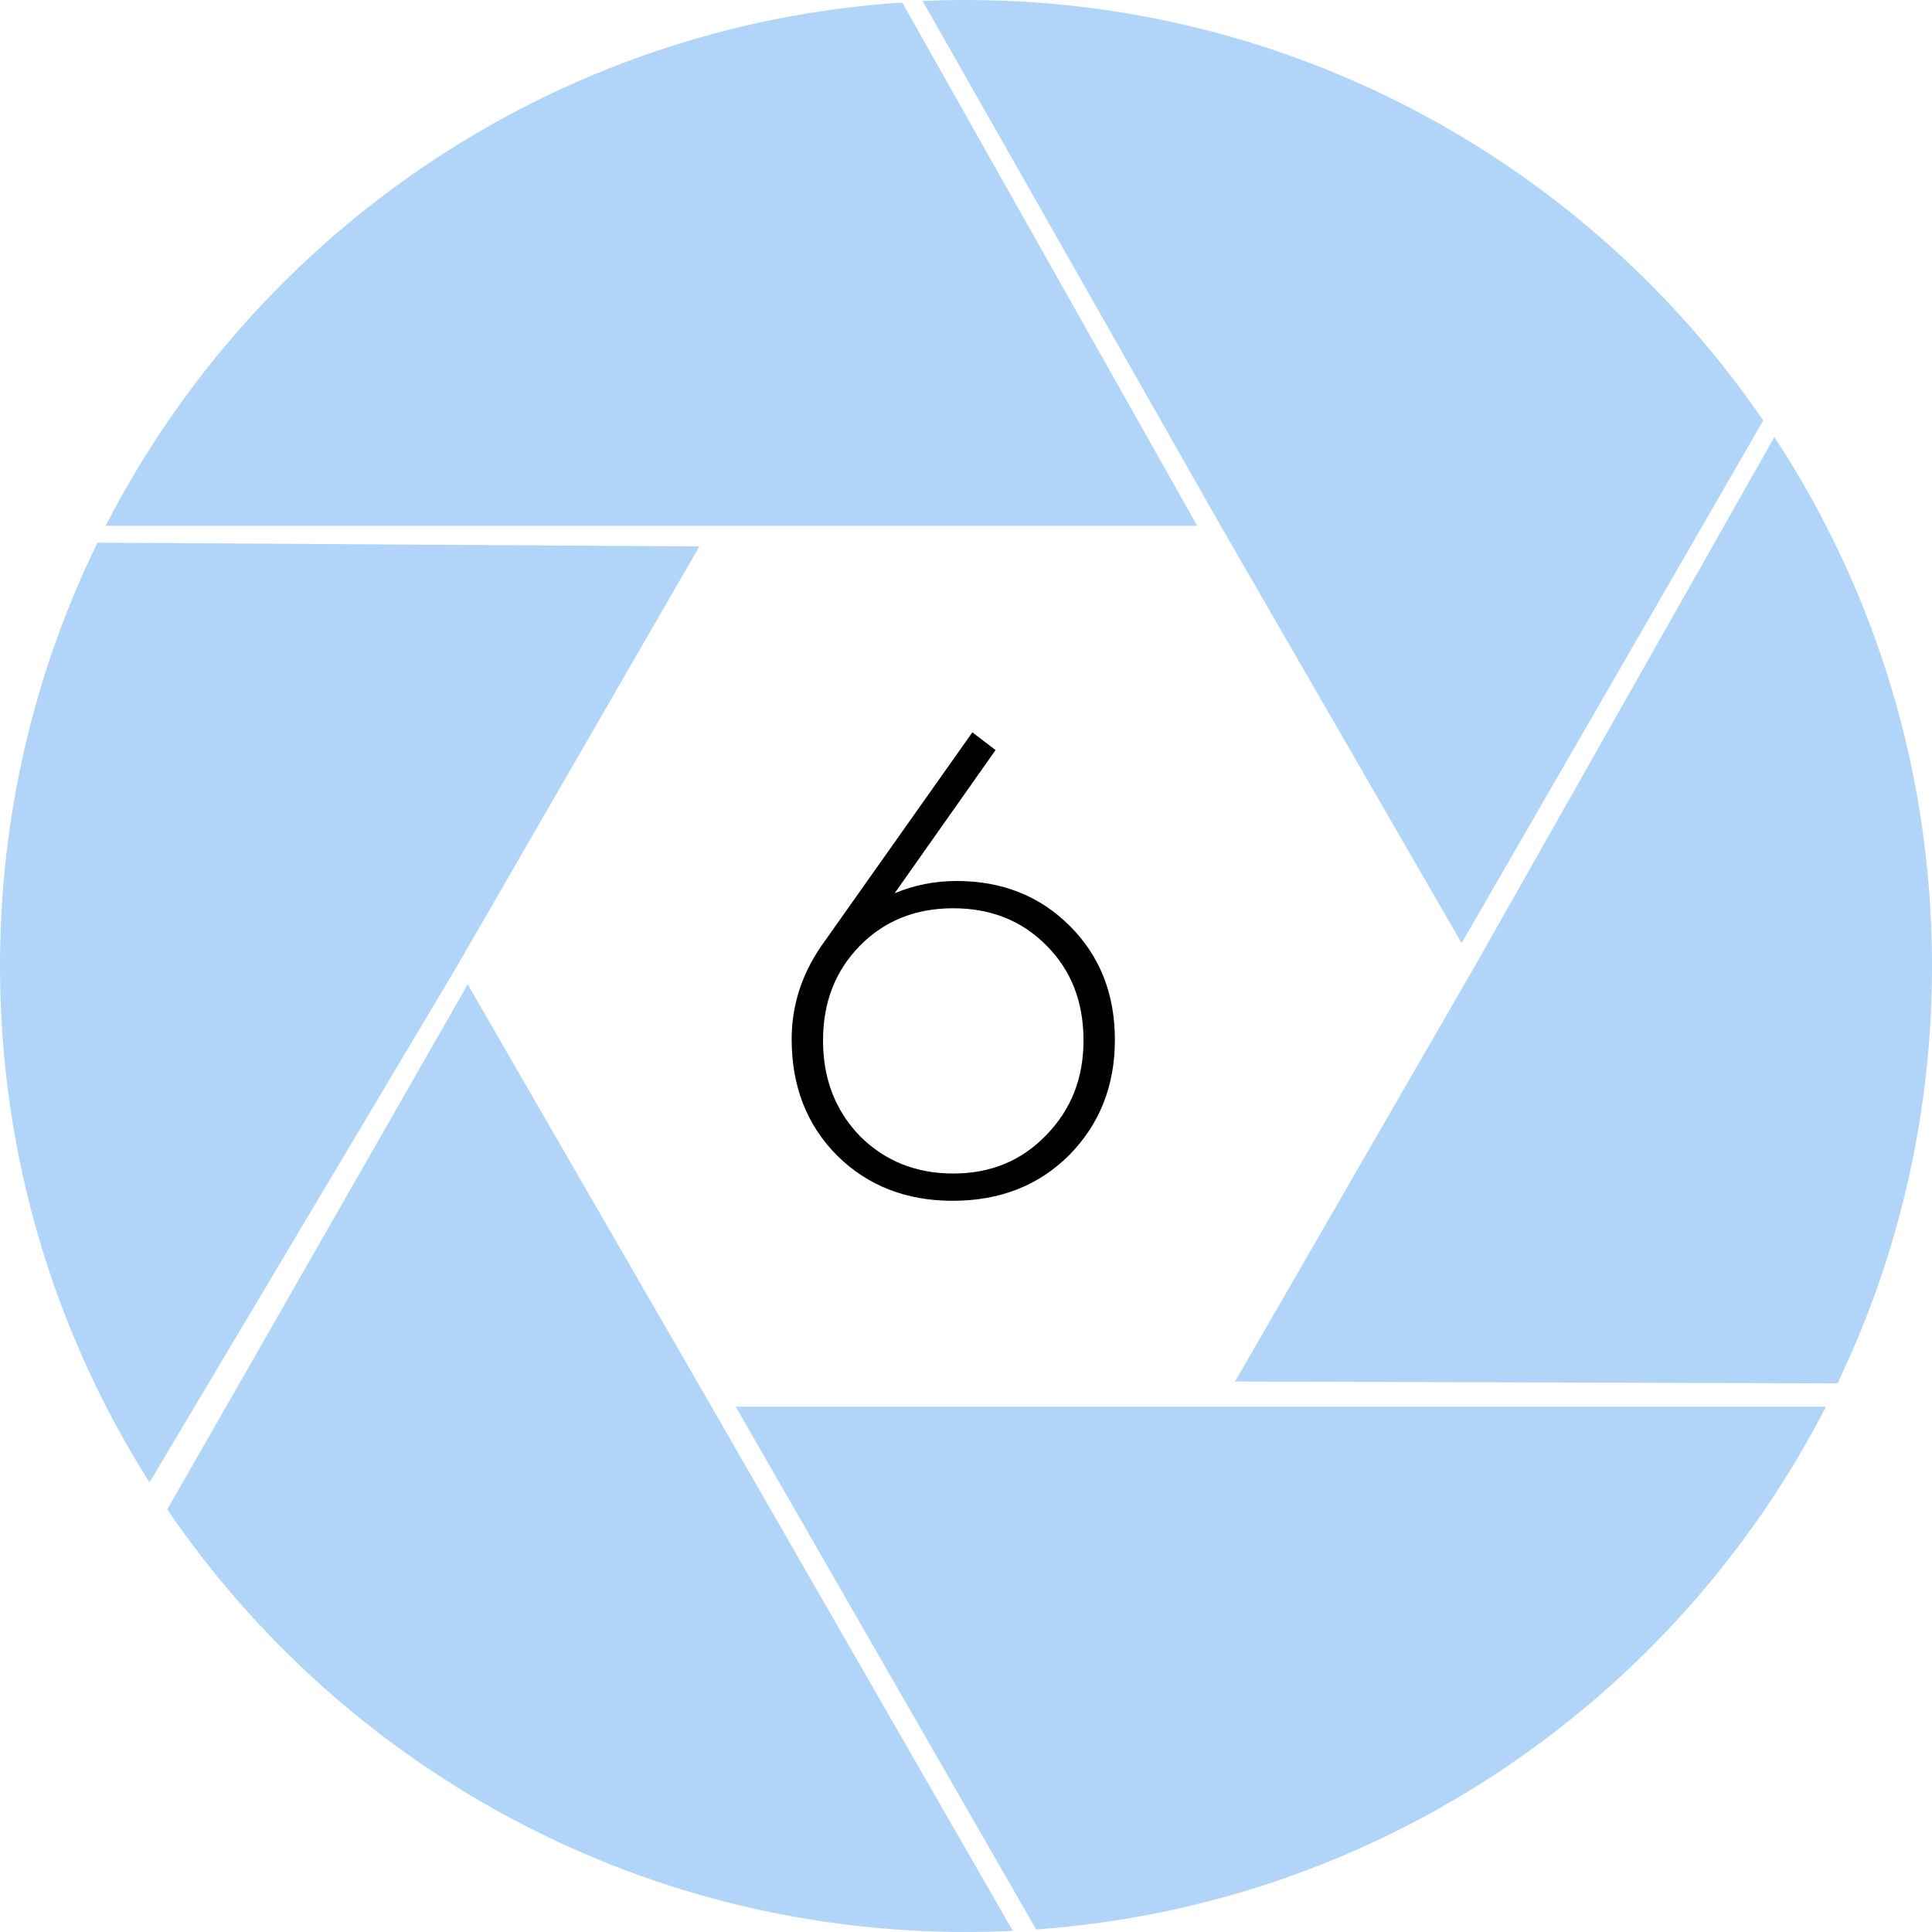 <?xml version="1.0" encoding="UTF-8"?> <svg xmlns="http://www.w3.org/2000/svg" width="68" height="68" viewBox="0 0 68 68" fill="none"><path d="M34.224 25.776L35.04 26.4L31.488 31.44C32.176 31.152 32.904 31.008 33.672 31.008C35.272 31.008 36.6 31.536 37.656 32.592C38.712 33.648 39.24 34.984 39.24 36.6C39.24 38.216 38.704 39.568 37.632 40.656C36.56 41.728 35.192 42.264 33.528 42.264C31.896 42.264 30.544 41.736 29.472 40.68C28.4 39.608 27.864 38.24 27.864 36.576C27.864 35.408 28.208 34.32 28.896 33.312L34.224 25.776ZM30.264 39.984C31.144 40.864 32.24 41.304 33.552 41.304C34.864 41.304 35.952 40.856 36.816 39.96C37.696 39.064 38.136 37.952 38.136 36.624C38.136 35.264 37.704 34.152 36.84 33.288C35.976 32.408 34.88 31.968 33.552 31.968C32.224 31.968 31.128 32.408 30.264 33.288C29.4 34.168 28.968 35.28 28.968 36.624C28.968 37.968 29.4 39.088 30.264 39.984Z" fill="black"></path><path d="M68.001 34C68.001 39.262 66.806 44.245 64.672 48.692L43.469 48.624L51.912 34L62.452 15.382C65.962 20.73 68.001 27.128 68.001 34Z" fill="#90C3F5" fill-opacity="0.7"></path><path d="M62.061 14.798L51.444 33.195L42.954 18.489L32.473 0.035C32.979 0.012 33.487 0 33.999 0C45.653 0 55.937 5.862 62.061 14.798Z" fill="#90C3F5" fill-opacity="0.7"></path><path d="M24.615 19.233L16.089 34L5.262 52.176C1.931 46.92 0 40.685 0 34C0 28.656 1.233 23.599 3.431 19.099L24.615 19.233Z" fill="#90C3F5" fill-opacity="0.7"></path><path d="M35.647 67.959C35.101 67.986 34.552 68 33.999 68C22.314 68 12.005 62.104 5.887 53.128L16.462 34.647L25.044 49.511L35.647 67.959Z" fill="#90C3F5" fill-opacity="0.7"></path><path d="M64.266 49.511C58.984 59.797 48.61 67.04 36.472 67.91H36.47L25.895 49.511H64.266Z" fill="#90C3F5" fill-opacity="0.7"></path><path d="M42.139 18.506H3.719C9.036 8.152 19.513 0.881 31.757 0.09L42.139 18.506Z" fill="#90C3F5" fill-opacity="0.7"></path></svg> 